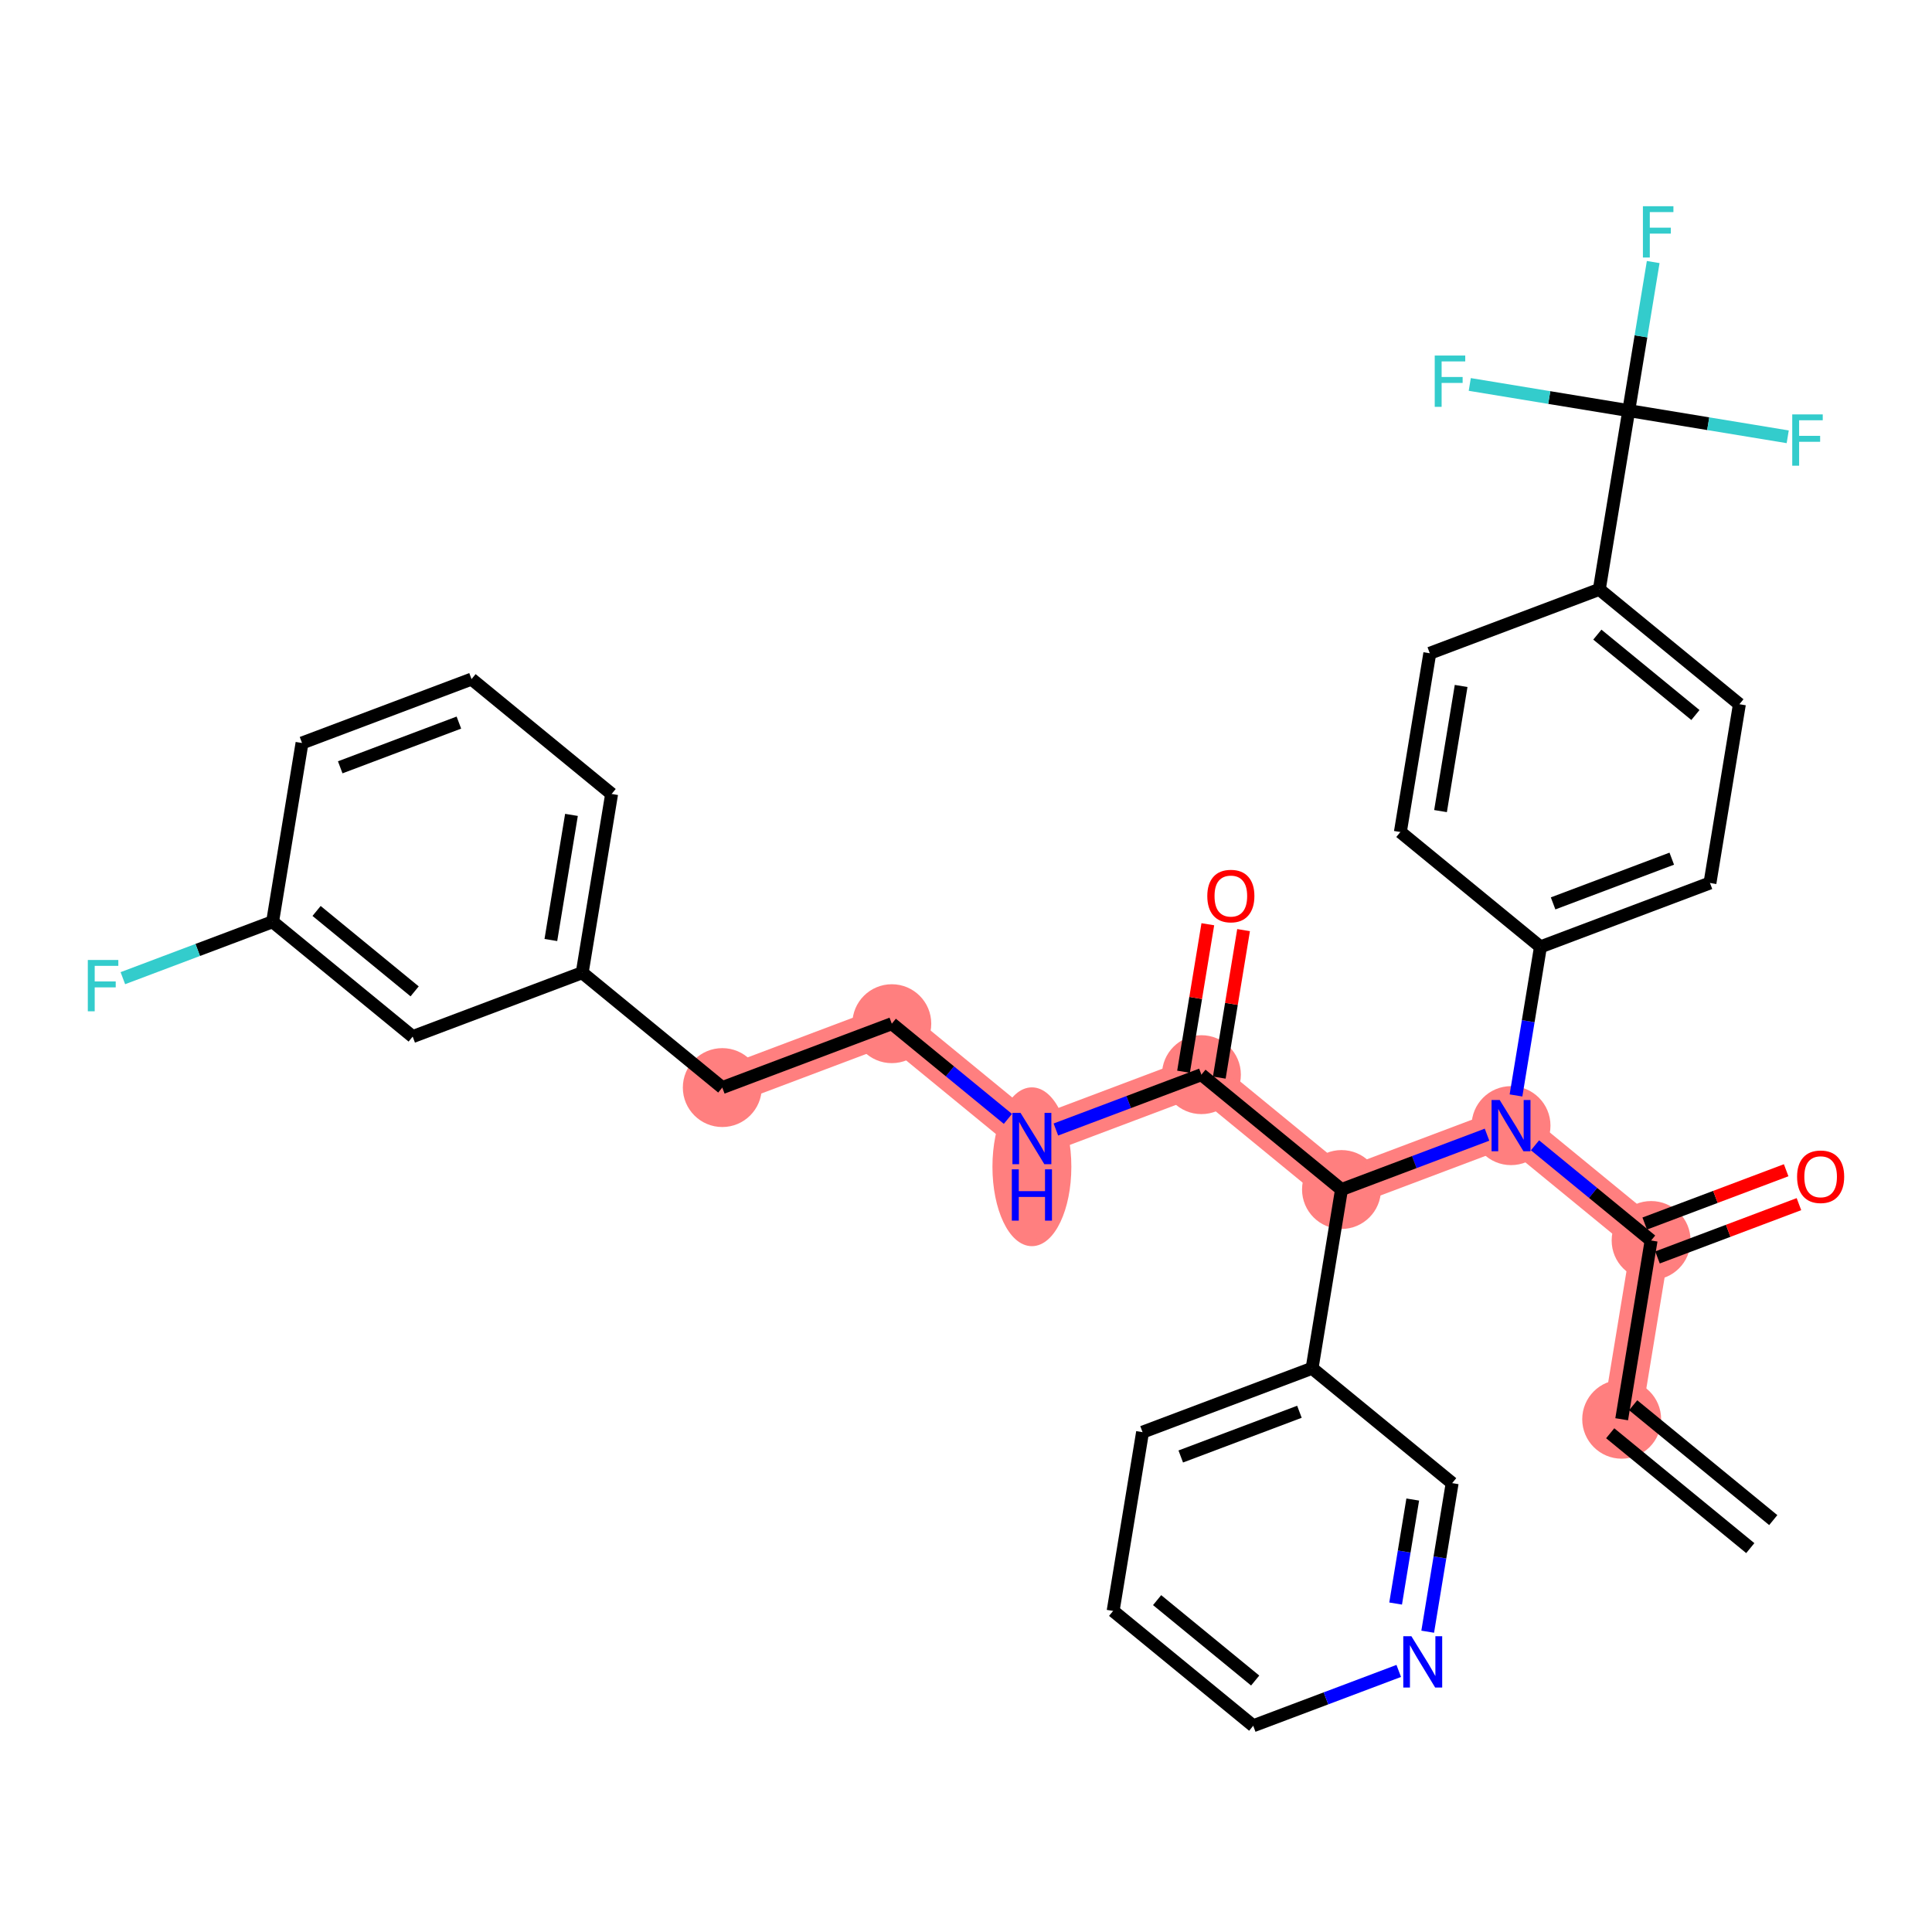 <?xml version='1.0' encoding='iso-8859-1'?>
<svg version='1.1' baseProfile='full'
              xmlns='http://www.w3.org/2000/svg'
                      xmlns:rdkit='http://www.rdkit.org/xml'
                      xmlns:xlink='http://www.w3.org/1999/xlink'
                  xml:space='preserve'
width='300px' height='300px' viewBox='0 0 300 300'>
<!-- END OF HEADER -->
<rect style='opacity:1.0;fill:#FFFFFF;stroke:none' width='300' height='300' x='0' y='0'> </rect>
<rect style='opacity:1.0;fill:#FFFFFF;stroke:none' width='300' height='300' x='0' y='0'> </rect>
<path d='M 251.814,220.38 L 256.384,192.624' style='fill:none;fill-rule:evenodd;stroke:#FF7F7F;stroke-width:6.0px;stroke-linecap:butt;stroke-linejoin:miter;stroke-opacity:1' />
<path d='M 256.384,192.624 L 234.631,174.788' style='fill:none;fill-rule:evenodd;stroke:#FF7F7F;stroke-width:6.0px;stroke-linecap:butt;stroke-linejoin:miter;stroke-opacity:1' />
<path d='M 234.631,174.788 L 208.308,184.709' style='fill:none;fill-rule:evenodd;stroke:#FF7F7F;stroke-width:6.0px;stroke-linecap:butt;stroke-linejoin:miter;stroke-opacity:1' />
<path d='M 208.308,184.709 L 186.555,166.873' style='fill:none;fill-rule:evenodd;stroke:#FF7F7F;stroke-width:6.0px;stroke-linecap:butt;stroke-linejoin:miter;stroke-opacity:1' />
<path d='M 186.555,166.873 L 160.232,176.794' style='fill:none;fill-rule:evenodd;stroke:#FF7F7F;stroke-width:6.0px;stroke-linecap:butt;stroke-linejoin:miter;stroke-opacity:1' />
<path d='M 160.232,176.794 L 138.479,158.958' style='fill:none;fill-rule:evenodd;stroke:#FF7F7F;stroke-width:6.0px;stroke-linecap:butt;stroke-linejoin:miter;stroke-opacity:1' />
<path d='M 138.479,158.958 L 112.157,168.879' style='fill:none;fill-rule:evenodd;stroke:#FF7F7F;stroke-width:6.0px;stroke-linecap:butt;stroke-linejoin:miter;stroke-opacity:1' />
<ellipse cx='251.814' cy='220.38' rx='5.626' ry='5.626'  style='fill:#FF7F7F;fill-rule:evenodd;stroke:#FF7F7F;stroke-width:1.0px;stroke-linecap:butt;stroke-linejoin:miter;stroke-opacity:1' />
<ellipse cx='256.384' cy='192.624' rx='5.626' ry='5.626'  style='fill:#FF7F7F;fill-rule:evenodd;stroke:#FF7F7F;stroke-width:1.0px;stroke-linecap:butt;stroke-linejoin:miter;stroke-opacity:1' />
<ellipse cx='234.631' cy='174.788' rx='5.626' ry='5.633'  style='fill:#FF7F7F;fill-rule:evenodd;stroke:#FF7F7F;stroke-width:1.0px;stroke-linecap:butt;stroke-linejoin:miter;stroke-opacity:1' />
<ellipse cx='208.308' cy='184.709' rx='5.626' ry='5.626'  style='fill:#FF7F7F;fill-rule:evenodd;stroke:#FF7F7F;stroke-width:1.0px;stroke-linecap:butt;stroke-linejoin:miter;stroke-opacity:1' />
<ellipse cx='186.555' cy='166.873' rx='5.626' ry='5.626'  style='fill:#FF7F7F;fill-rule:evenodd;stroke:#FF7F7F;stroke-width:1.0px;stroke-linecap:butt;stroke-linejoin:miter;stroke-opacity:1' />
<ellipse cx='160.232' cy='181.175' rx='5.626' ry='11.83'  style='fill:#FF7F7F;fill-rule:evenodd;stroke:#FF7F7F;stroke-width:1.0px;stroke-linecap:butt;stroke-linejoin:miter;stroke-opacity:1' />
<ellipse cx='138.479' cy='158.958' rx='5.626' ry='5.626'  style='fill:#FF7F7F;fill-rule:evenodd;stroke:#FF7F7F;stroke-width:1.0px;stroke-linecap:butt;stroke-linejoin:miter;stroke-opacity:1' />
<ellipse cx='112.157' cy='168.879' rx='5.626' ry='5.626'  style='fill:#FF7F7F;fill-rule:evenodd;stroke:#FF7F7F;stroke-width:1.0px;stroke-linecap:butt;stroke-linejoin:miter;stroke-opacity:1' />
<path class='bond-0 atom-0 atom-1' d='M 275.351,236.041 L 253.598,218.205' style='fill:none;fill-rule:evenodd;stroke:#000000;stroke-width:2.0px;stroke-linecap:butt;stroke-linejoin:miter;stroke-opacity:1' />
<path class='bond-0 atom-0 atom-1' d='M 271.784,240.391 L 250.031,222.555' style='fill:none;fill-rule:evenodd;stroke:#000000;stroke-width:2.0px;stroke-linecap:butt;stroke-linejoin:miter;stroke-opacity:1' />
<path class='bond-1 atom-1 atom-2' d='M 251.814,220.38 L 256.384,192.624' style='fill:none;fill-rule:evenodd;stroke:#000000;stroke-width:2.0px;stroke-linecap:butt;stroke-linejoin:miter;stroke-opacity:1' />
<path class='bond-2 atom-2 atom-3' d='M 257.376,195.256 L 268.357,191.117' style='fill:none;fill-rule:evenodd;stroke:#000000;stroke-width:2.0px;stroke-linecap:butt;stroke-linejoin:miter;stroke-opacity:1' />
<path class='bond-2 atom-2 atom-3' d='M 268.357,191.117 L 279.339,186.978' style='fill:none;fill-rule:evenodd;stroke:#FF0000;stroke-width:2.0px;stroke-linecap:butt;stroke-linejoin:miter;stroke-opacity:1' />
<path class='bond-2 atom-2 atom-3' d='M 255.392,189.991 L 266.373,185.853' style='fill:none;fill-rule:evenodd;stroke:#000000;stroke-width:2.0px;stroke-linecap:butt;stroke-linejoin:miter;stroke-opacity:1' />
<path class='bond-2 atom-2 atom-3' d='M 266.373,185.853 L 277.354,181.714' style='fill:none;fill-rule:evenodd;stroke:#FF0000;stroke-width:2.0px;stroke-linecap:butt;stroke-linejoin:miter;stroke-opacity:1' />
<path class='bond-3 atom-2 atom-4' d='M 256.384,192.624 L 247.37,185.233' style='fill:none;fill-rule:evenodd;stroke:#000000;stroke-width:2.0px;stroke-linecap:butt;stroke-linejoin:miter;stroke-opacity:1' />
<path class='bond-3 atom-2 atom-4' d='M 247.37,185.233 L 238.355,177.842' style='fill:none;fill-rule:evenodd;stroke:#0000FF;stroke-width:2.0px;stroke-linecap:butt;stroke-linejoin:miter;stroke-opacity:1' />
<path class='bond-4 atom-4 atom-5' d='M 235.402,170.101 L 237.302,158.566' style='fill:none;fill-rule:evenodd;stroke:#0000FF;stroke-width:2.0px;stroke-linecap:butt;stroke-linejoin:miter;stroke-opacity:1' />
<path class='bond-4 atom-4 atom-5' d='M 237.302,158.566 L 239.201,147.031' style='fill:none;fill-rule:evenodd;stroke:#000000;stroke-width:2.0px;stroke-linecap:butt;stroke-linejoin:miter;stroke-opacity:1' />
<path class='bond-14 atom-4 atom-15' d='M 230.906,176.192 L 219.607,180.45' style='fill:none;fill-rule:evenodd;stroke:#0000FF;stroke-width:2.0px;stroke-linecap:butt;stroke-linejoin:miter;stroke-opacity:1' />
<path class='bond-14 atom-4 atom-15' d='M 219.607,180.45 L 208.308,184.709' style='fill:none;fill-rule:evenodd;stroke:#000000;stroke-width:2.0px;stroke-linecap:butt;stroke-linejoin:miter;stroke-opacity:1' />
<path class='bond-5 atom-5 atom-6' d='M 239.201,147.031 L 265.523,137.11' style='fill:none;fill-rule:evenodd;stroke:#000000;stroke-width:2.0px;stroke-linecap:butt;stroke-linejoin:miter;stroke-opacity:1' />
<path class='bond-5 atom-5 atom-6' d='M 241.165,140.279 L 259.591,133.334' style='fill:none;fill-rule:evenodd;stroke:#000000;stroke-width:2.0px;stroke-linecap:butt;stroke-linejoin:miter;stroke-opacity:1' />
<path class='bond-33 atom-14 atom-5' d='M 217.448,129.195 L 239.201,147.031' style='fill:none;fill-rule:evenodd;stroke:#000000;stroke-width:2.0px;stroke-linecap:butt;stroke-linejoin:miter;stroke-opacity:1' />
<path class='bond-6 atom-6 atom-7' d='M 265.523,137.11 L 270.093,109.354' style='fill:none;fill-rule:evenodd;stroke:#000000;stroke-width:2.0px;stroke-linecap:butt;stroke-linejoin:miter;stroke-opacity:1' />
<path class='bond-7 atom-7 atom-8' d='M 270.093,109.354 L 248.34,91.518' style='fill:none;fill-rule:evenodd;stroke:#000000;stroke-width:2.0px;stroke-linecap:butt;stroke-linejoin:miter;stroke-opacity:1' />
<path class='bond-7 atom-7 atom-8' d='M 263.263,111.029 L 248.036,98.544' style='fill:none;fill-rule:evenodd;stroke:#000000;stroke-width:2.0px;stroke-linecap:butt;stroke-linejoin:miter;stroke-opacity:1' />
<path class='bond-8 atom-8 atom-9' d='M 248.34,91.518 L 252.91,63.761' style='fill:none;fill-rule:evenodd;stroke:#000000;stroke-width:2.0px;stroke-linecap:butt;stroke-linejoin:miter;stroke-opacity:1' />
<path class='bond-12 atom-8 atom-13' d='M 248.34,91.518 L 222.017,101.439' style='fill:none;fill-rule:evenodd;stroke:#000000;stroke-width:2.0px;stroke-linecap:butt;stroke-linejoin:miter;stroke-opacity:1' />
<path class='bond-9 atom-9 atom-10' d='M 252.91,63.761 L 254.809,52.227' style='fill:none;fill-rule:evenodd;stroke:#000000;stroke-width:2.0px;stroke-linecap:butt;stroke-linejoin:miter;stroke-opacity:1' />
<path class='bond-9 atom-9 atom-10' d='M 254.809,52.227 L 256.708,40.691' style='fill:none;fill-rule:evenodd;stroke:#33CCCC;stroke-width:2.0px;stroke-linecap:butt;stroke-linejoin:miter;stroke-opacity:1' />
<path class='bond-10 atom-9 atom-11' d='M 252.91,63.761 L 265.252,65.793' style='fill:none;fill-rule:evenodd;stroke:#000000;stroke-width:2.0px;stroke-linecap:butt;stroke-linejoin:miter;stroke-opacity:1' />
<path class='bond-10 atom-9 atom-11' d='M 265.252,65.793 L 277.595,67.826' style='fill:none;fill-rule:evenodd;stroke:#33CCCC;stroke-width:2.0px;stroke-linecap:butt;stroke-linejoin:miter;stroke-opacity:1' />
<path class='bond-11 atom-9 atom-12' d='M 252.91,63.761 L 240.568,61.73' style='fill:none;fill-rule:evenodd;stroke:#000000;stroke-width:2.0px;stroke-linecap:butt;stroke-linejoin:miter;stroke-opacity:1' />
<path class='bond-11 atom-9 atom-12' d='M 240.568,61.73 L 228.225,59.697' style='fill:none;fill-rule:evenodd;stroke:#33CCCC;stroke-width:2.0px;stroke-linecap:butt;stroke-linejoin:miter;stroke-opacity:1' />
<path class='bond-13 atom-13 atom-14' d='M 222.017,101.439 L 217.448,129.195' style='fill:none;fill-rule:evenodd;stroke:#000000;stroke-width:2.0px;stroke-linecap:butt;stroke-linejoin:miter;stroke-opacity:1' />
<path class='bond-13 atom-13 atom-14' d='M 226.883,106.516 L 223.684,125.946' style='fill:none;fill-rule:evenodd;stroke:#000000;stroke-width:2.0px;stroke-linecap:butt;stroke-linejoin:miter;stroke-opacity:1' />
<path class='bond-15 atom-15 atom-16' d='M 208.308,184.709 L 186.555,166.873' style='fill:none;fill-rule:evenodd;stroke:#000000;stroke-width:2.0px;stroke-linecap:butt;stroke-linejoin:miter;stroke-opacity:1' />
<path class='bond-27 atom-15 atom-28' d='M 208.308,184.709 L 203.738,212.465' style='fill:none;fill-rule:evenodd;stroke:#000000;stroke-width:2.0px;stroke-linecap:butt;stroke-linejoin:miter;stroke-opacity:1' />
<path class='bond-16 atom-16 atom-17' d='M 189.331,167.33 L 191.216,155.879' style='fill:none;fill-rule:evenodd;stroke:#000000;stroke-width:2.0px;stroke-linecap:butt;stroke-linejoin:miter;stroke-opacity:1' />
<path class='bond-16 atom-16 atom-17' d='M 191.216,155.879 L 193.101,144.428' style='fill:none;fill-rule:evenodd;stroke:#FF0000;stroke-width:2.0px;stroke-linecap:butt;stroke-linejoin:miter;stroke-opacity:1' />
<path class='bond-16 atom-16 atom-17' d='M 183.779,166.416 L 185.665,154.965' style='fill:none;fill-rule:evenodd;stroke:#000000;stroke-width:2.0px;stroke-linecap:butt;stroke-linejoin:miter;stroke-opacity:1' />
<path class='bond-16 atom-16 atom-17' d='M 185.665,154.965 L 187.55,143.515' style='fill:none;fill-rule:evenodd;stroke:#FF0000;stroke-width:2.0px;stroke-linecap:butt;stroke-linejoin:miter;stroke-opacity:1' />
<path class='bond-17 atom-16 atom-18' d='M 186.555,166.873 L 175.256,171.131' style='fill:none;fill-rule:evenodd;stroke:#000000;stroke-width:2.0px;stroke-linecap:butt;stroke-linejoin:miter;stroke-opacity:1' />
<path class='bond-17 atom-16 atom-18' d='M 175.256,171.131 L 163.957,175.39' style='fill:none;fill-rule:evenodd;stroke:#0000FF;stroke-width:2.0px;stroke-linecap:butt;stroke-linejoin:miter;stroke-opacity:1' />
<path class='bond-18 atom-18 atom-19' d='M 156.508,173.74 L 147.494,166.349' style='fill:none;fill-rule:evenodd;stroke:#0000FF;stroke-width:2.0px;stroke-linecap:butt;stroke-linejoin:miter;stroke-opacity:1' />
<path class='bond-18 atom-18 atom-19' d='M 147.494,166.349 L 138.479,158.958' style='fill:none;fill-rule:evenodd;stroke:#000000;stroke-width:2.0px;stroke-linecap:butt;stroke-linejoin:miter;stroke-opacity:1' />
<path class='bond-19 atom-19 atom-20' d='M 138.479,158.958 L 112.157,168.879' style='fill:none;fill-rule:evenodd;stroke:#000000;stroke-width:2.0px;stroke-linecap:butt;stroke-linejoin:miter;stroke-opacity:1' />
<path class='bond-20 atom-20 atom-21' d='M 112.157,168.879 L 90.403,151.043' style='fill:none;fill-rule:evenodd;stroke:#000000;stroke-width:2.0px;stroke-linecap:butt;stroke-linejoin:miter;stroke-opacity:1' />
<path class='bond-21 atom-21 atom-22' d='M 90.403,151.043 L 94.973,123.286' style='fill:none;fill-rule:evenodd;stroke:#000000;stroke-width:2.0px;stroke-linecap:butt;stroke-linejoin:miter;stroke-opacity:1' />
<path class='bond-21 atom-21 atom-22' d='M 85.538,145.965 L 88.737,126.536' style='fill:none;fill-rule:evenodd;stroke:#000000;stroke-width:2.0px;stroke-linecap:butt;stroke-linejoin:miter;stroke-opacity:1' />
<path class='bond-34 atom-27 atom-21' d='M 64.081,160.963 L 90.403,151.043' style='fill:none;fill-rule:evenodd;stroke:#000000;stroke-width:2.0px;stroke-linecap:butt;stroke-linejoin:miter;stroke-opacity:1' />
<path class='bond-22 atom-22 atom-23' d='M 94.973,123.286 L 73.22,105.45' style='fill:none;fill-rule:evenodd;stroke:#000000;stroke-width:2.0px;stroke-linecap:butt;stroke-linejoin:miter;stroke-opacity:1' />
<path class='bond-23 atom-23 atom-24' d='M 73.22,105.45 L 46.897,115.371' style='fill:none;fill-rule:evenodd;stroke:#000000;stroke-width:2.0px;stroke-linecap:butt;stroke-linejoin:miter;stroke-opacity:1' />
<path class='bond-23 atom-23 atom-24' d='M 71.256,112.203 L 52.83,119.148' style='fill:none;fill-rule:evenodd;stroke:#000000;stroke-width:2.0px;stroke-linecap:butt;stroke-linejoin:miter;stroke-opacity:1' />
<path class='bond-24 atom-24 atom-25' d='M 46.897,115.371 L 42.328,143.128' style='fill:none;fill-rule:evenodd;stroke:#000000;stroke-width:2.0px;stroke-linecap:butt;stroke-linejoin:miter;stroke-opacity:1' />
<path class='bond-25 atom-25 atom-26' d='M 42.328,143.128 L 30.702,147.509' style='fill:none;fill-rule:evenodd;stroke:#000000;stroke-width:2.0px;stroke-linecap:butt;stroke-linejoin:miter;stroke-opacity:1' />
<path class='bond-25 atom-25 atom-26' d='M 30.702,147.509 L 19.077,151.891' style='fill:none;fill-rule:evenodd;stroke:#33CCCC;stroke-width:2.0px;stroke-linecap:butt;stroke-linejoin:miter;stroke-opacity:1' />
<path class='bond-26 atom-25 atom-27' d='M 42.328,143.128 L 64.081,160.963' style='fill:none;fill-rule:evenodd;stroke:#000000;stroke-width:2.0px;stroke-linecap:butt;stroke-linejoin:miter;stroke-opacity:1' />
<path class='bond-26 atom-25 atom-27' d='M 49.158,141.452 L 64.385,153.938' style='fill:none;fill-rule:evenodd;stroke:#000000;stroke-width:2.0px;stroke-linecap:butt;stroke-linejoin:miter;stroke-opacity:1' />
<path class='bond-28 atom-28 atom-29' d='M 203.738,212.465 L 177.416,222.386' style='fill:none;fill-rule:evenodd;stroke:#000000;stroke-width:2.0px;stroke-linecap:butt;stroke-linejoin:miter;stroke-opacity:1' />
<path class='bond-28 atom-28 atom-29' d='M 201.774,219.218 L 183.348,226.162' style='fill:none;fill-rule:evenodd;stroke:#000000;stroke-width:2.0px;stroke-linecap:butt;stroke-linejoin:miter;stroke-opacity:1' />
<path class='bond-35 atom-33 atom-28' d='M 225.491,230.301 L 203.738,212.465' style='fill:none;fill-rule:evenodd;stroke:#000000;stroke-width:2.0px;stroke-linecap:butt;stroke-linejoin:miter;stroke-opacity:1' />
<path class='bond-29 atom-29 atom-30' d='M 177.416,222.386 L 172.846,250.143' style='fill:none;fill-rule:evenodd;stroke:#000000;stroke-width:2.0px;stroke-linecap:butt;stroke-linejoin:miter;stroke-opacity:1' />
<path class='bond-30 atom-30 atom-31' d='M 172.846,250.143 L 194.599,267.978' style='fill:none;fill-rule:evenodd;stroke:#000000;stroke-width:2.0px;stroke-linecap:butt;stroke-linejoin:miter;stroke-opacity:1' />
<path class='bond-30 atom-30 atom-31' d='M 179.676,248.467 L 194.903,260.952' style='fill:none;fill-rule:evenodd;stroke:#000000;stroke-width:2.0px;stroke-linecap:butt;stroke-linejoin:miter;stroke-opacity:1' />
<path class='bond-31 atom-31 atom-32' d='M 194.599,267.978 L 205.898,263.72' style='fill:none;fill-rule:evenodd;stroke:#000000;stroke-width:2.0px;stroke-linecap:butt;stroke-linejoin:miter;stroke-opacity:1' />
<path class='bond-31 atom-31 atom-32' d='M 205.898,263.72 L 217.197,259.461' style='fill:none;fill-rule:evenodd;stroke:#0000FF;stroke-width:2.0px;stroke-linecap:butt;stroke-linejoin:miter;stroke-opacity:1' />
<path class='bond-32 atom-32 atom-33' d='M 221.693,253.371 L 223.592,241.836' style='fill:none;fill-rule:evenodd;stroke:#0000FF;stroke-width:2.0px;stroke-linecap:butt;stroke-linejoin:miter;stroke-opacity:1' />
<path class='bond-32 atom-32 atom-33' d='M 223.592,241.836 L 225.491,230.301' style='fill:none;fill-rule:evenodd;stroke:#000000;stroke-width:2.0px;stroke-linecap:butt;stroke-linejoin:miter;stroke-opacity:1' />
<path class='bond-32 atom-32 atom-33' d='M 216.712,248.997 L 218.041,240.922' style='fill:none;fill-rule:evenodd;stroke:#0000FF;stroke-width:2.0px;stroke-linecap:butt;stroke-linejoin:miter;stroke-opacity:1' />
<path class='bond-32 atom-32 atom-33' d='M 218.041,240.922 L 219.37,232.848' style='fill:none;fill-rule:evenodd;stroke:#000000;stroke-width:2.0px;stroke-linecap:butt;stroke-linejoin:miter;stroke-opacity:1' />
<path  class='atom-3' d='M 279.05 182.725
Q 279.05 180.812, 279.995 179.744
Q 280.94 178.675, 282.707 178.675
Q 284.473 178.675, 285.418 179.744
Q 286.364 180.812, 286.364 182.725
Q 286.364 184.661, 285.407 185.763
Q 284.451 186.855, 282.707 186.855
Q 280.951 186.855, 279.995 185.763
Q 279.05 184.672, 279.05 182.725
M 282.707 185.955
Q 283.922 185.955, 284.575 185.145
Q 285.238 184.323, 285.238 182.725
Q 285.238 181.161, 284.575 180.374
Q 283.922 179.575, 282.707 179.575
Q 281.491 179.575, 280.828 180.362
Q 280.175 181.15, 280.175 182.725
Q 280.175 184.334, 280.828 185.145
Q 281.491 185.955, 282.707 185.955
' fill='#FF0000'/>
<path  class='atom-4' d='M 232.87 170.805
L 235.48 175.024
Q 235.739 175.44, 236.156 176.194
Q 236.572 176.948, 236.594 176.993
L 236.594 170.805
L 237.652 170.805
L 237.652 178.771
L 236.561 178.771
L 233.759 174.158
Q 233.433 173.618, 233.084 172.999
Q 232.746 172.38, 232.645 172.189
L 232.645 178.771
L 231.61 178.771
L 231.61 170.805
L 232.87 170.805
' fill='#0000FF'/>
<path  class='atom-10' d='M 255.111 32.022
L 259.848 32.022
L 259.848 32.933
L 256.18 32.933
L 256.18 35.352
L 259.443 35.352
L 259.443 36.275
L 256.18 36.275
L 256.18 39.988
L 255.111 39.988
L 255.111 32.022
' fill='#33CCCC'/>
<path  class='atom-11' d='M 278.298 64.348
L 283.035 64.348
L 283.035 65.259
L 279.367 65.259
L 279.367 67.679
L 282.63 67.679
L 282.63 68.601
L 279.367 68.601
L 279.367 72.314
L 278.298 72.314
L 278.298 64.348
' fill='#33CCCC'/>
<path  class='atom-12' d='M 222.785 55.209
L 227.522 55.209
L 227.522 56.12
L 223.854 56.12
L 223.854 58.539
L 227.117 58.539
L 227.117 59.462
L 223.854 59.462
L 223.854 63.175
L 222.785 63.175
L 222.785 55.209
' fill='#33CCCC'/>
<path  class='atom-17' d='M 187.468 139.139
Q 187.468 137.226, 188.413 136.157
Q 189.358 135.088, 191.125 135.088
Q 192.891 135.088, 193.837 136.157
Q 194.782 137.226, 194.782 139.139
Q 194.782 141.074, 193.825 142.177
Q 192.869 143.268, 191.125 143.268
Q 189.37 143.268, 188.413 142.177
Q 187.468 141.085, 187.468 139.139
M 191.125 142.368
Q 192.34 142.368, 192.993 141.558
Q 193.657 140.737, 193.657 139.139
Q 193.657 137.575, 192.993 136.787
Q 192.34 135.988, 191.125 135.988
Q 189.91 135.988, 189.246 136.776
Q 188.593 137.563, 188.593 139.139
Q 188.593 140.748, 189.246 141.558
Q 189.91 142.368, 191.125 142.368
' fill='#FF0000'/>
<path  class='atom-18' d='M 158.471 172.81
L 161.082 177.03
Q 161.341 177.446, 161.757 178.2
Q 162.173 178.954, 162.196 178.999
L 162.196 172.81
L 163.254 172.81
L 163.254 180.777
L 162.162 180.777
L 159.36 176.163
Q 159.034 175.623, 158.685 175.004
Q 158.348 174.386, 158.246 174.194
L 158.246 180.777
L 157.211 180.777
L 157.211 172.81
L 158.471 172.81
' fill='#0000FF'/>
<path  class='atom-18' d='M 157.116 181.573
L 158.196 181.573
L 158.196 184.96
L 162.269 184.96
L 162.269 181.573
L 163.349 181.573
L 163.349 189.54
L 162.269 189.54
L 162.269 185.86
L 158.196 185.86
L 158.196 189.54
L 157.116 189.54
L 157.116 181.573
' fill='#0000FF'/>
<path  class='atom-26' d='M 13.636 149.065
L 18.373 149.065
L 18.373 149.977
L 14.705 149.977
L 14.705 152.396
L 17.968 152.396
L 17.968 153.319
L 14.705 153.319
L 14.705 157.032
L 13.636 157.032
L 13.636 149.065
' fill='#33CCCC'/>
<path  class='atom-32' d='M 219.161 254.074
L 221.771 258.294
Q 222.03 258.71, 222.446 259.464
Q 222.863 260.218, 222.885 260.263
L 222.885 254.074
L 223.943 254.074
L 223.943 262.041
L 222.851 262.041
L 220.05 257.427
Q 219.723 256.887, 219.375 256.268
Q 219.037 255.65, 218.936 255.458
L 218.936 262.041
L 217.9 262.041
L 217.9 254.074
L 219.161 254.074
' fill='#0000FF'/>
</svg>
